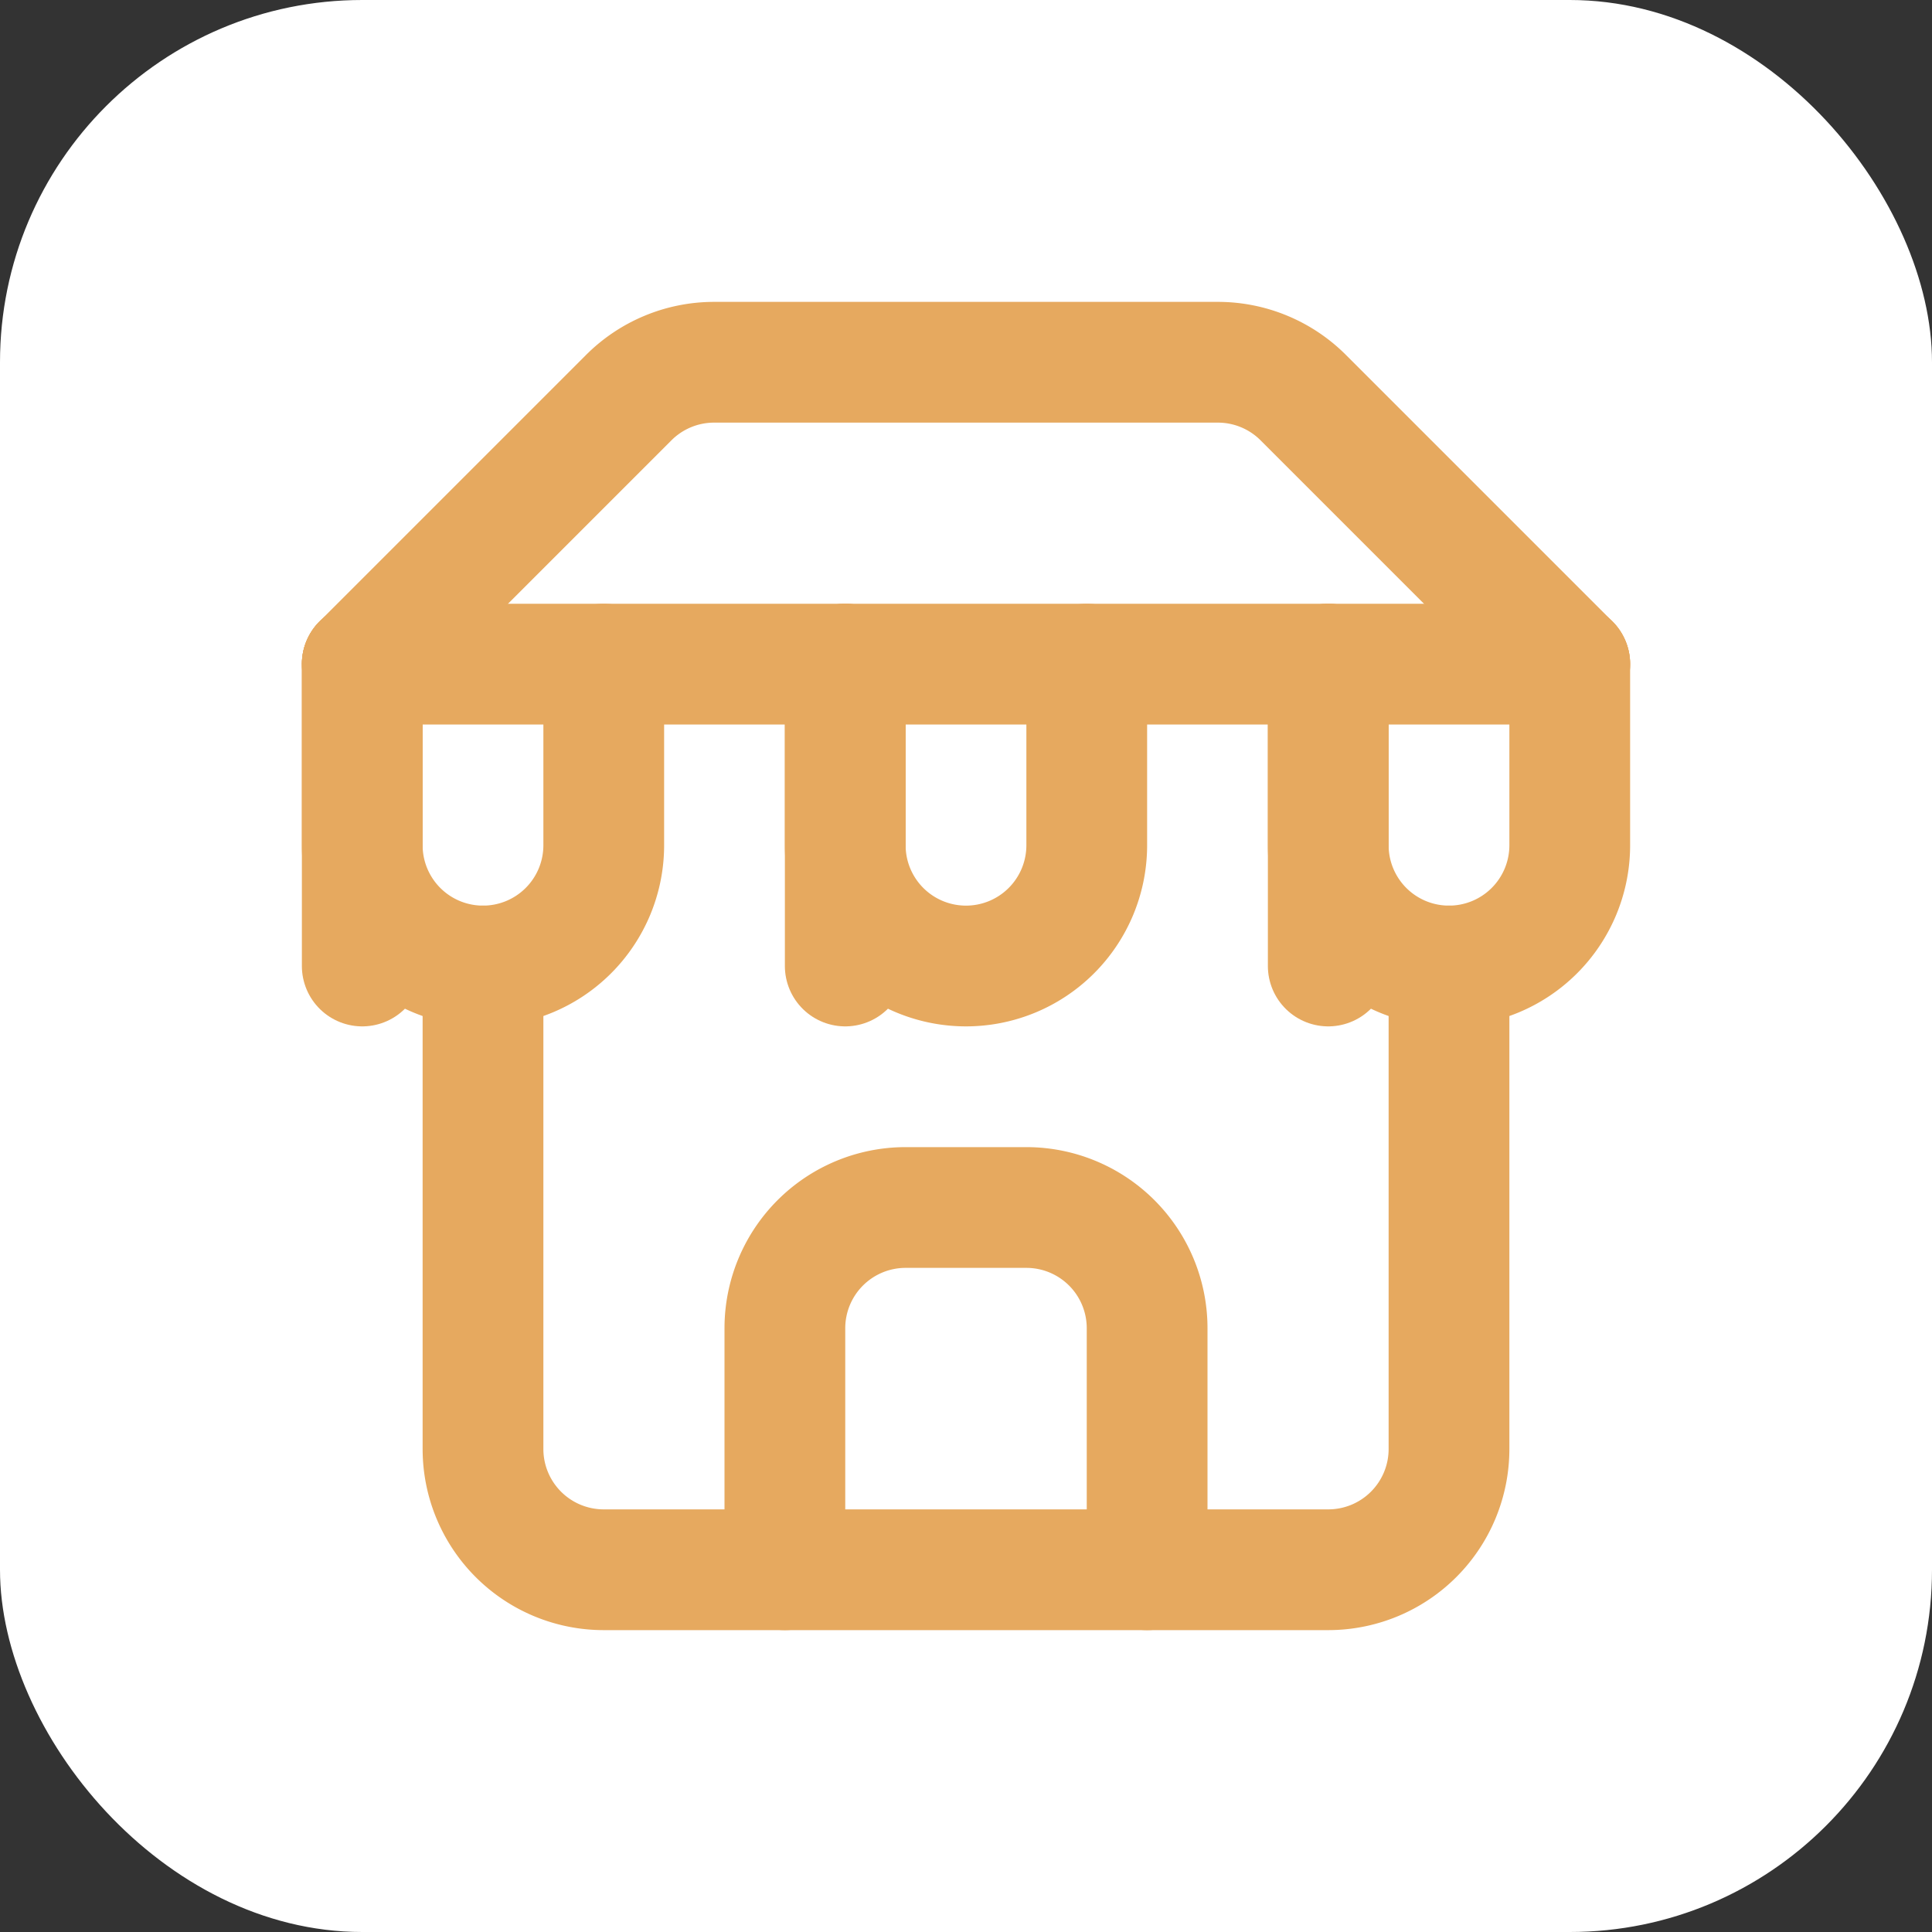 <svg xmlns="http://www.w3.org/2000/svg" width="32" height="32" viewBox="0 0 32 32">
  <rect x="0" y="0" width="32" height="32" fill="#333333" stroke="none"/>
  <rect width="32" height="32" rx="6" fill="#ffffff"/>
  <g transform="translate(4, 4) scale(1)">
    <path d="m2 7 4.41-4.41A2 2 0 0 1 7.83 2h8.34a2 2 0 0 1 1.42.59L22 7" fill="none" stroke="#E6A95F" stroke-width="2" stroke-linecap="round" stroke-linejoin="round"/>
    <path d="M4 12v8a2 2 0 0 0 2 2h12a2 2 0 0 0 2-2v-8" fill="none" stroke="#E6A95F" stroke-width="2" stroke-linecap="round" stroke-linejoin="round"/>
    <path d="M15 22v-4a2 2 0 0 0-2-2h-2a2 2 0 0 0-2 2v4" fill="none" stroke="#E6A95F" stroke-width="2" stroke-linecap="round" stroke-linejoin="round"/>
    <path d="M2 7h20" fill="none" stroke="#E6A95F" stroke-width="2" stroke-linecap="round" stroke-linejoin="round"/>
    <path d="M22 7v3a2 2 0 0 1-2 2v0a2 2 0 0 1-2-2V7" fill="none" stroke="#E6A95F" stroke-width="2" stroke-linecap="round" stroke-linejoin="round"/>
    <path d="M18 12V7" fill="none" stroke="#E6A95F" stroke-width="2" stroke-linecap="round" stroke-linejoin="round"/>
    <path d="M14 7v3a2 2 0 0 1-2 2v0a2 2 0 0 1-2-2V7" fill="none" stroke="#E6A95F" stroke-width="2" stroke-linecap="round" stroke-linejoin="round"/>
    <path d="M10 12V7" fill="none" stroke="#E6A95F" stroke-width="2" stroke-linecap="round" stroke-linejoin="round"/>
    <path d="M6 7v3a2 2 0 0 1-2 2v0a2 2 0 0 1-2-2V7" fill="none" stroke="#E6A95F" stroke-width="2" stroke-linecap="round" stroke-linejoin="round"/>
    <path d="M2 12V7" fill="none" stroke="#E6A95F" stroke-width="2" stroke-linecap="round" stroke-linejoin="round"/>
  </g>
</svg> 